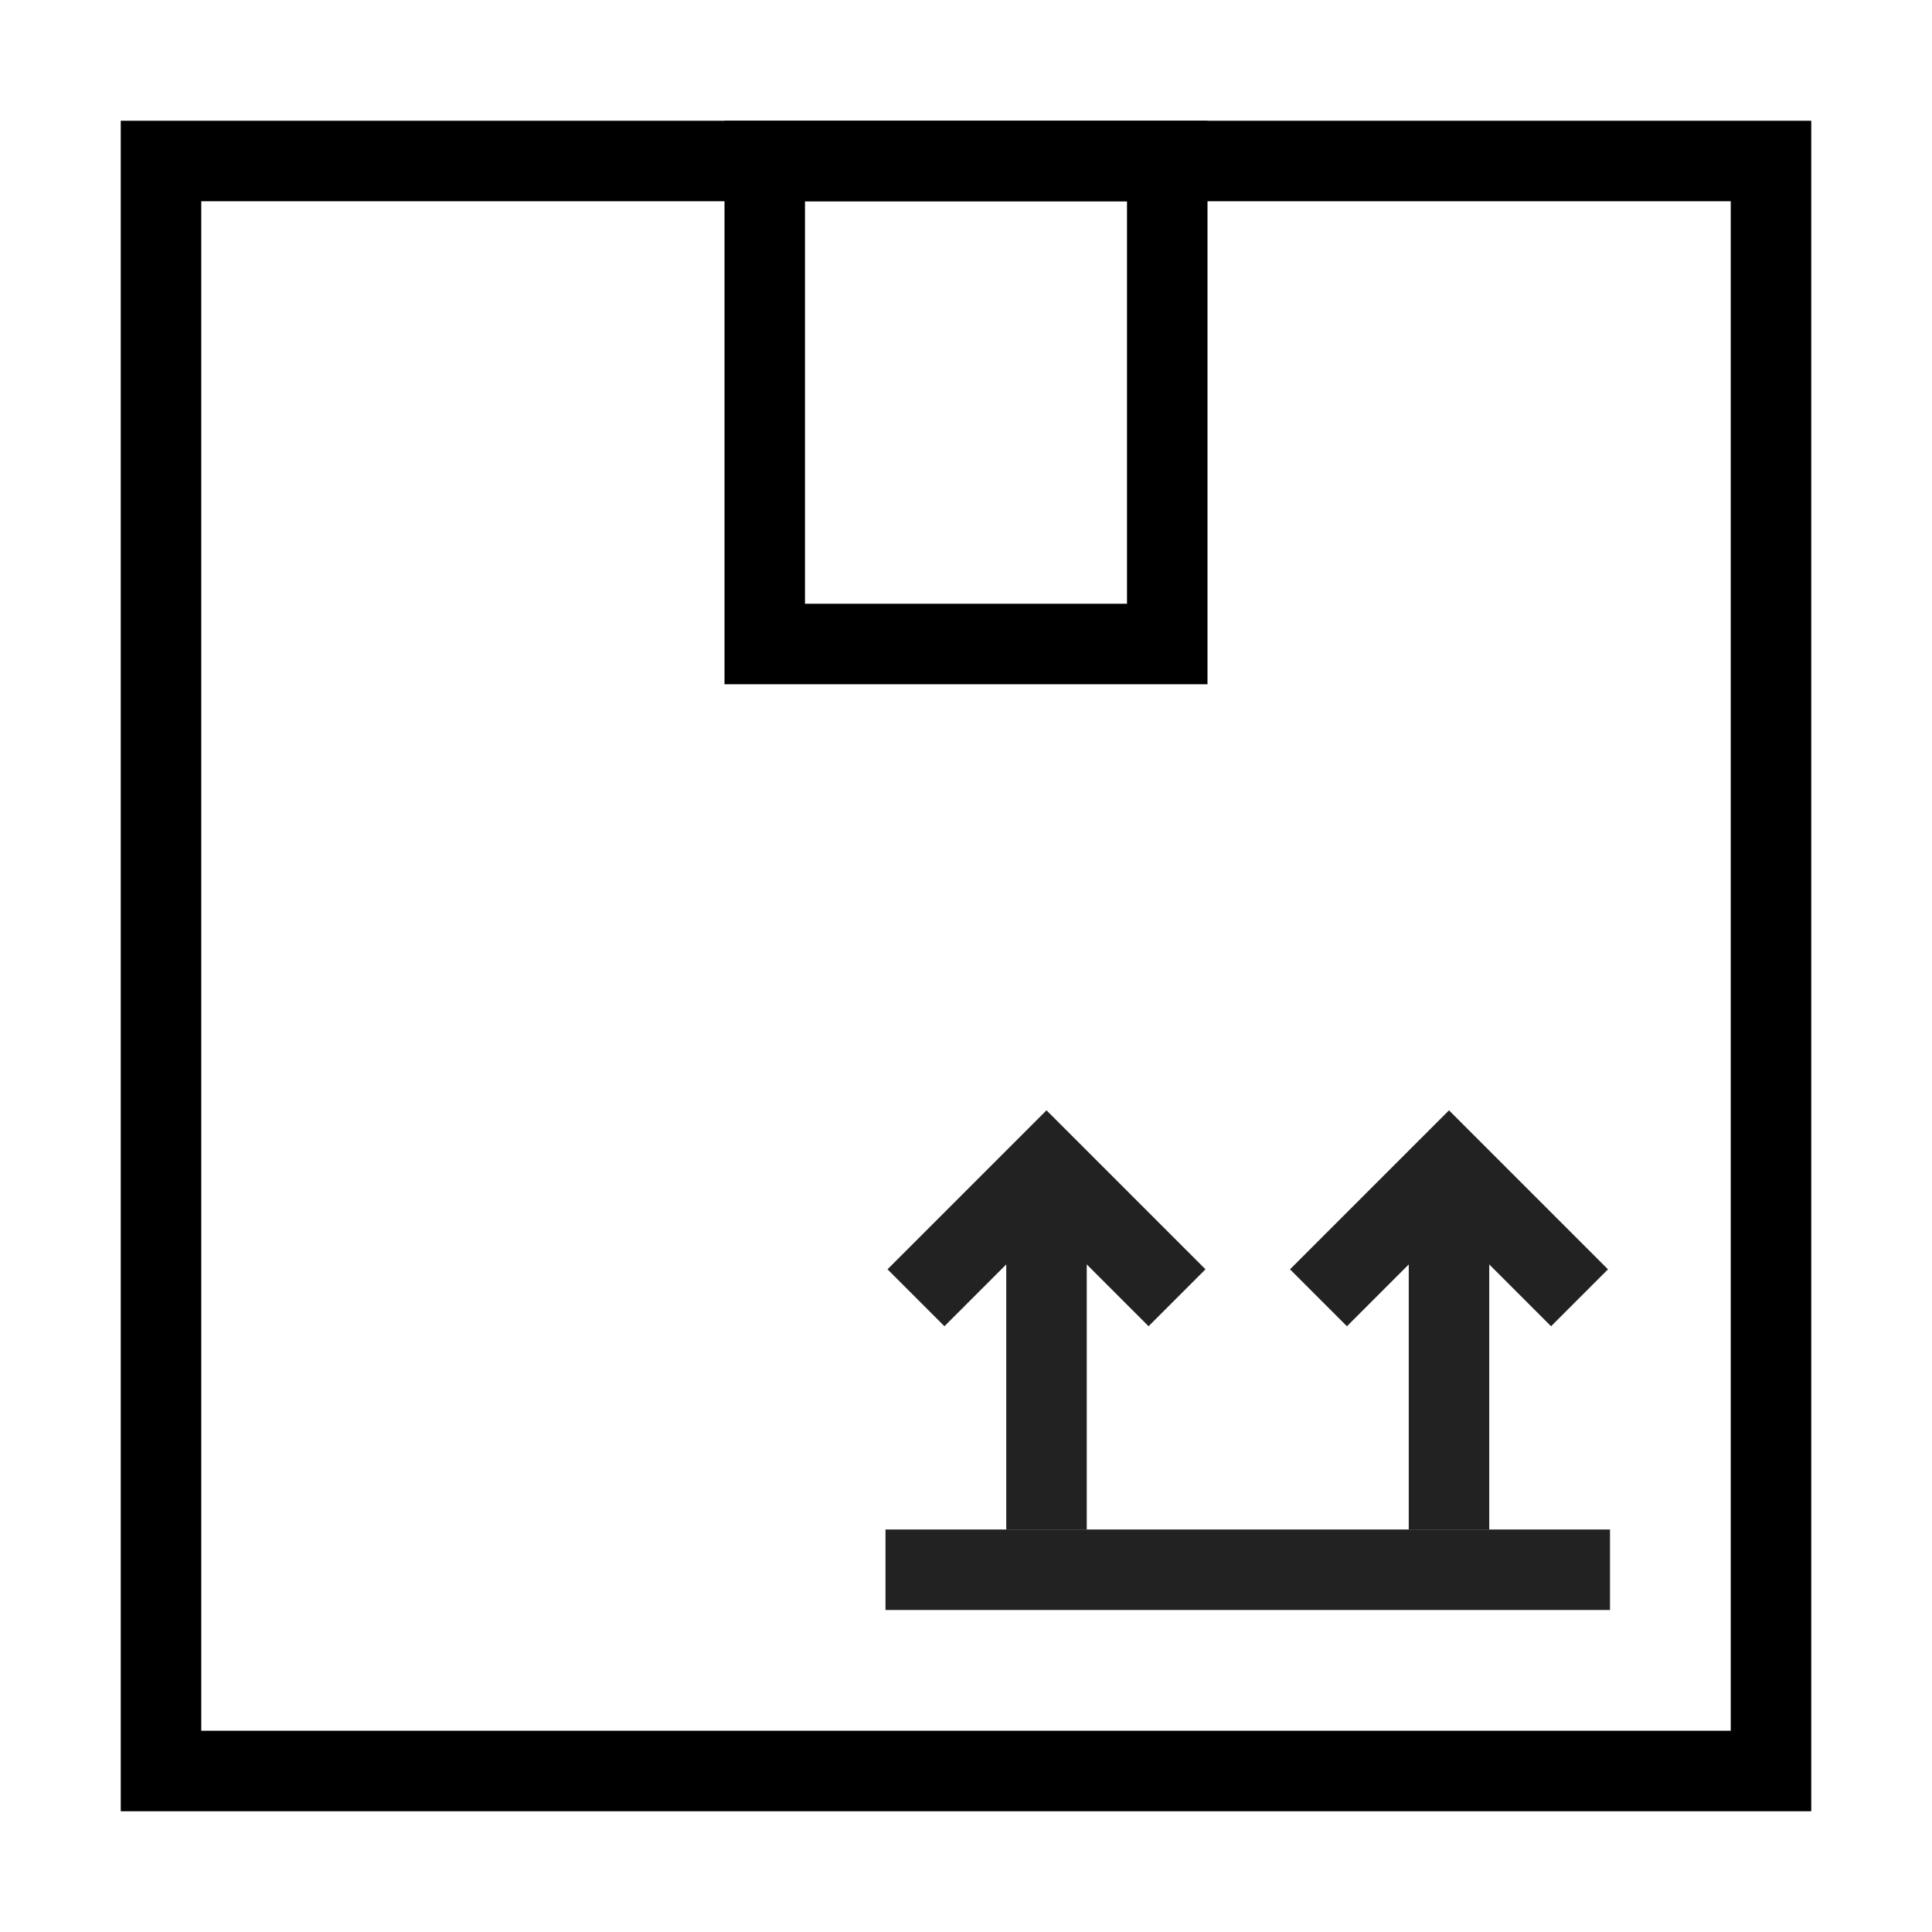 <svg width="48" height="48" viewBox="0 0 48 48" fill="none" xmlns="http://www.w3.org/2000/svg">
<path d="M22.757 32.243L26 29L29.243 32.243" stroke="#222222" stroke-width="2"/>
<path d="M26 38L26 30" stroke="#222222" stroke-width="2"/>
<path d="M22 39H40" stroke="#222222" stroke-width="2"/>
<path d="M32.757 32.243L36 29L39.243 32.243" stroke="#222222" stroke-width="2"/>
<path d="M36 38L36 30" stroke="#222222" stroke-width="2"/>
<rect x="4" y="4" width="40" height="40" stroke="black" stroke-width="2" stroke-miterlimit="10"/>
<rect x="19" y="4" width="10" height="12" stroke="black" stroke-width="2" stroke-miterlimit="10"/>
</svg>
